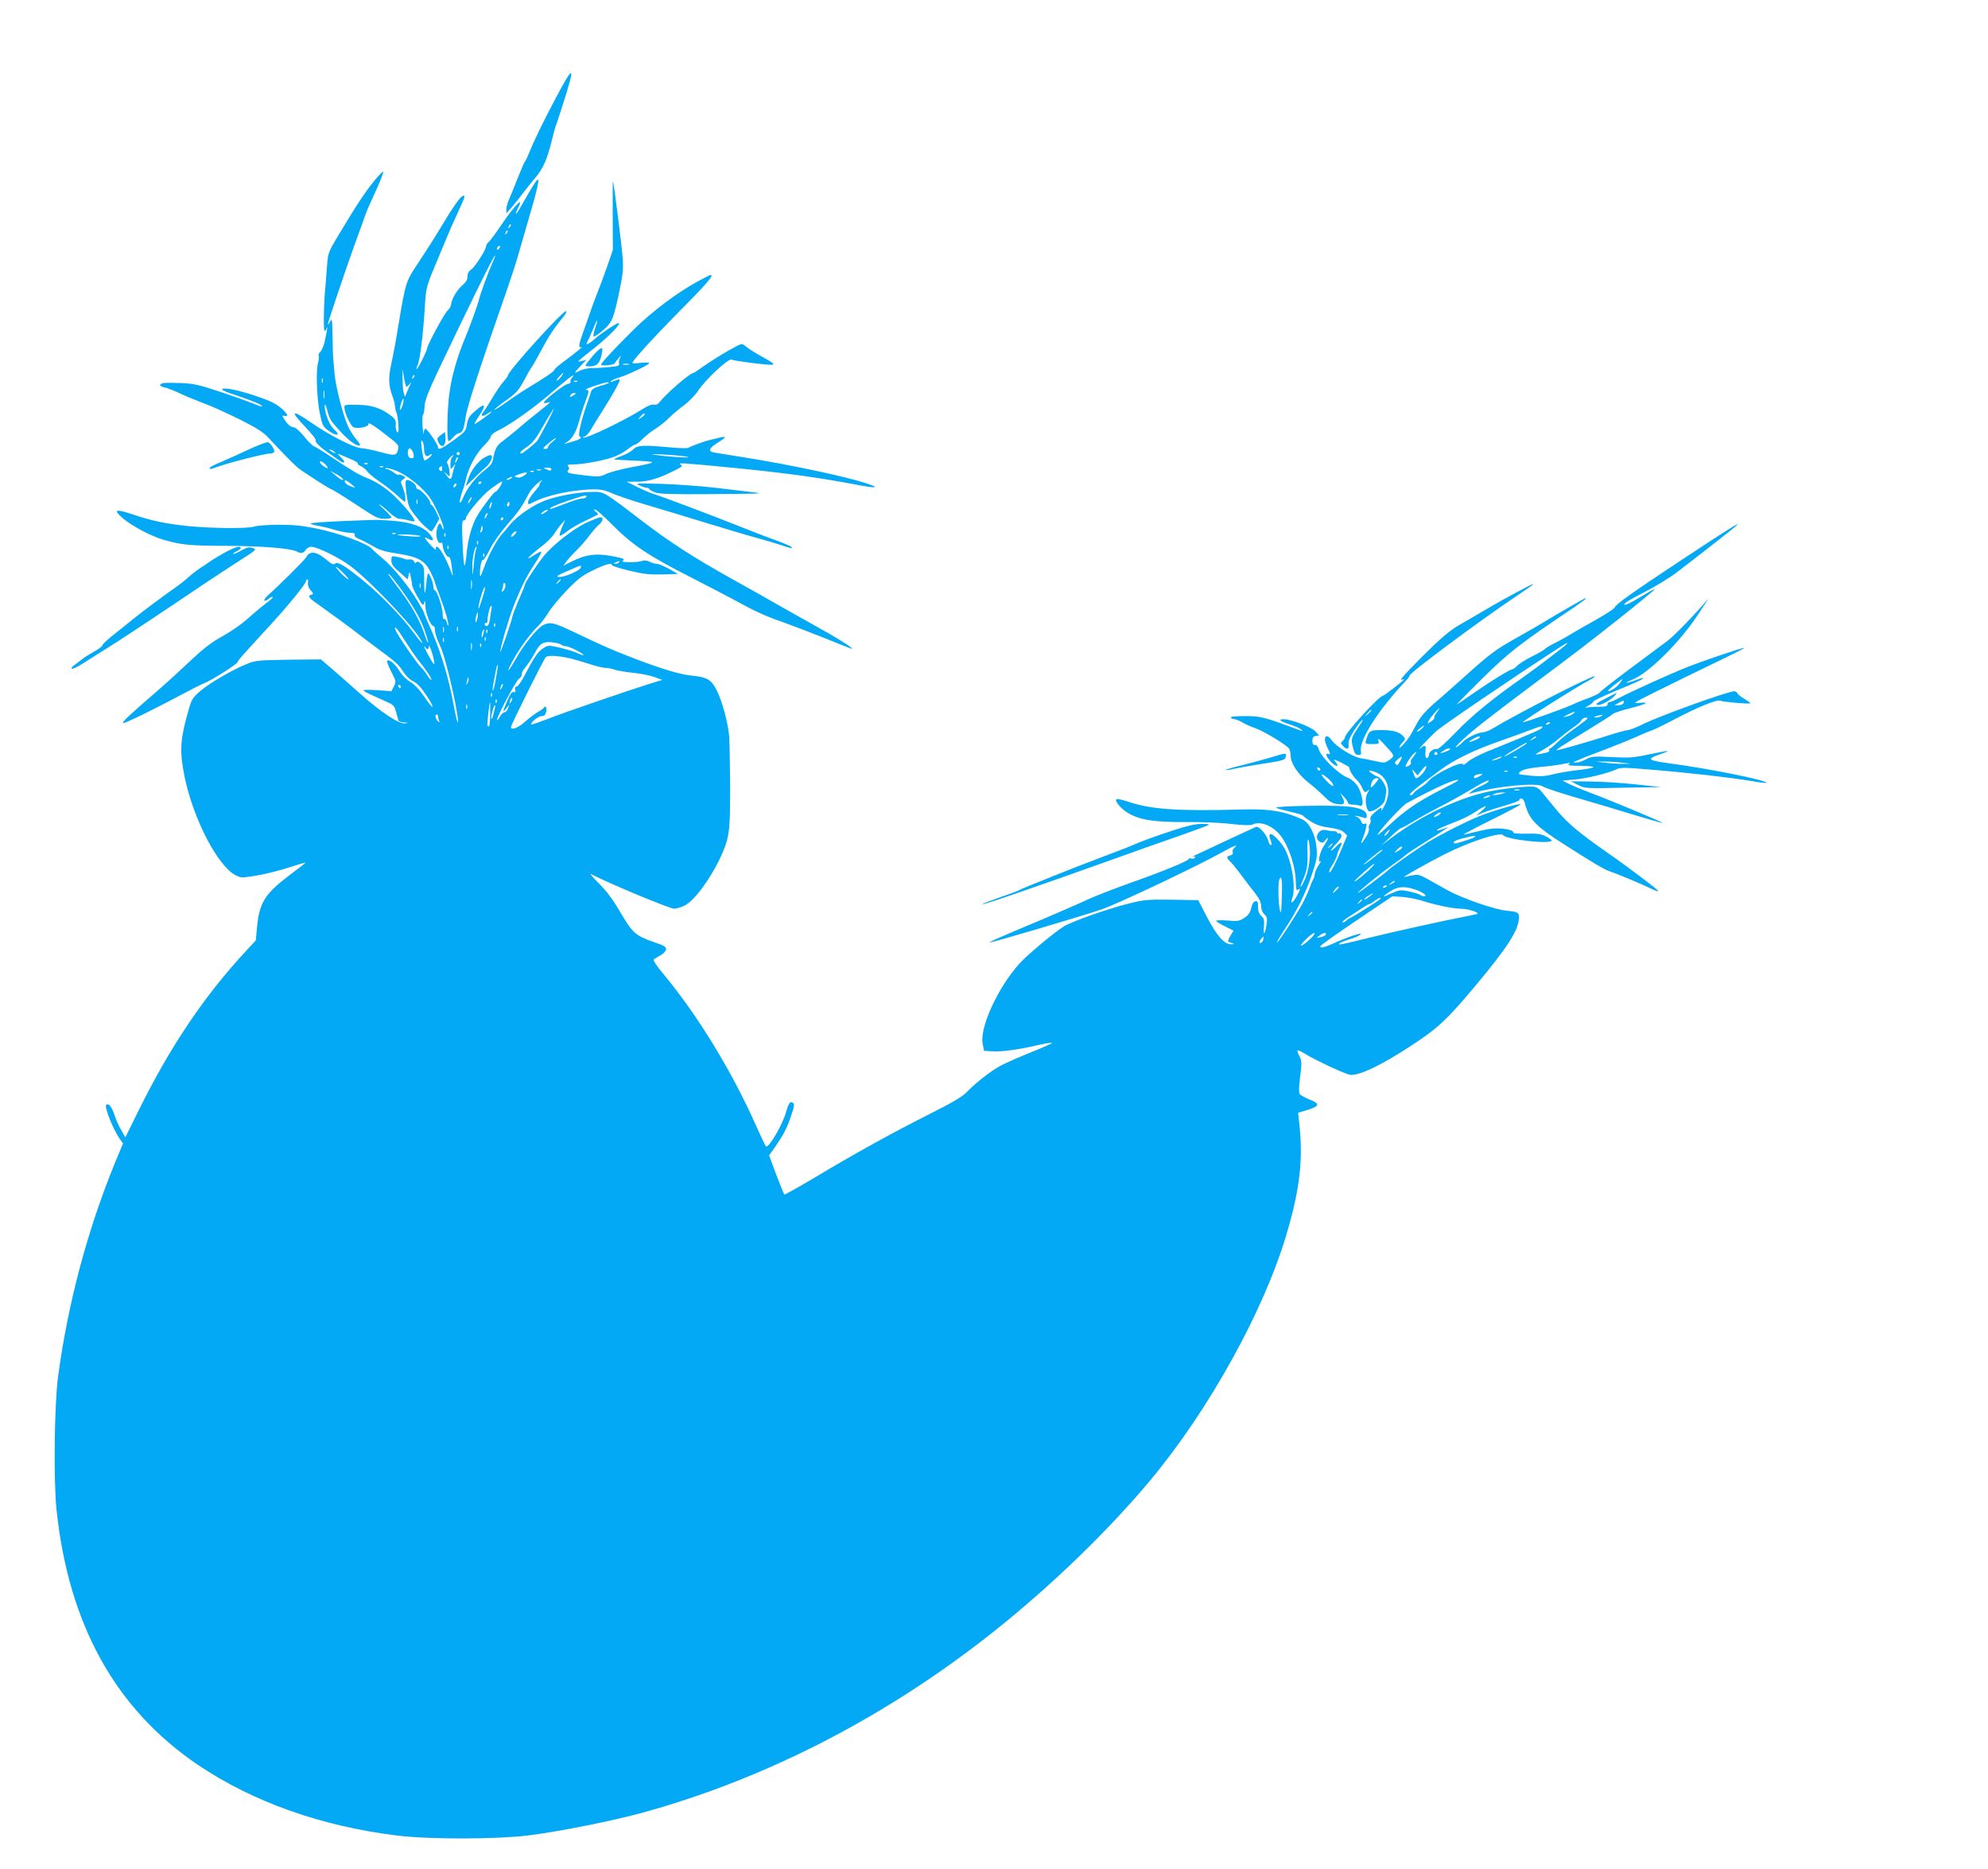 <?xml version="1.0" standalone="no"?>
<!DOCTYPE svg PUBLIC "-//W3C//DTD SVG 20010904//EN"
 "http://www.w3.org/TR/2001/REC-SVG-20010904/DTD/svg10.dtd">
<svg version="1.0" xmlns="http://www.w3.org/2000/svg"
 width="1280pt" height="1203pt" viewBox="0 0 1280 1203"
 preserveAspectRatio="xMidYMid meet">
<g transform="translate(0,1203) scale(0.1,-0.1)"
fill="#03a9f4" stroke="none">
<path d="M3578 11398 c-84 -158 -143 -281 -176 -363 -8 -22 -19 -42 -22 -45
-4 -3 -23 -48 -44 -100 -20 -52 -46 -114 -56 -138 -11 -23 -20 -54 -20 -69 l0
-26 31 34 c16 19 49 59 71 89 23 30 63 80 88 110 48 57 74 117 105 244 9 38
20 78 25 90 5 11 26 77 48 146 78 244 67 250 -50 28z"/>
<path d="M2408 10864 c-60 -75 -112 -153 -224 -340 -71 -118 -72 -123 -78
-202 -3 -45 -8 -103 -10 -129 -11 -95 -15 -293 -6 -293 5 0 11 8 14 18 10 32
-3 -43 -15 -93 -7 -27 -20 -55 -27 -61 -8 -6 -13 -17 -10 -25 3 -8 1 -27 -4
-44 -15 -48 -8 -233 11 -325 17 -80 20 -87 58 -114 53 -37 79 -30 35 9 -32 28
-63 107 -61 157 0 12 7 -1 15 -30 16 -63 21 -69 96 -151 52 -55 103 -89 116
-77 2 3 -9 21 -26 40 -17 20 -40 57 -52 83 -32 72 -80 259 -86 338 -3 39 -7
84 -9 100 -1 17 -3 82 -4 145 -2 105 -3 113 -16 90 -8 -14 -14 -23 -15 -20 0
11 111 342 168 500 33 91 66 181 72 200 14 38 19 51 80 184 22 50 39 94 37
100 -2 5 -28 -22 -59 -60z m-331 -1296 c-3 -7 -5 -2 -5 12 0 14 2 19 5 13 2
-7 2 -19 0 -25z m10 -100 c-2 -13 -4 -3 -4 22 0 25 2 35 4 23 2 -13 2 -33 0
-45z"/>
<path d="M3438 10844 c-14 -22 -45 -75 -69 -117 -23 -42 -44 -75 -47 -73 -2 2
4 18 12 35 45 85 -19 22 -104 -104 -37 -55 -75 -106 -84 -114 -9 -7 -16 -19
-16 -26 0 -22 -72 -134 -96 -150 -16 -10 -24 -25 -24 -45 0 -19 -9 -36 -28
-52 -36 -29 -73 -90 -77 -125 -1 -14 -12 -33 -23 -42 -19 -15 -132 -224 -132
-244 0 -15 -62 -138 -67 -133 -3 2 0 13 5 23 16 31 37 201 48 388 6 105 12
127 59 240 34 82 44 106 75 180 18 44 52 122 76 173 24 51 44 98 44 103 0 21
-21 6 -52 -38 -35 -50 -46 -67 -117 -185 -24 -40 -79 -126 -122 -191 -87 -130
-86 -126 -134 -412 -13 -82 -33 -190 -44 -240 -21 -94 -20 -144 4 -210 9 -22
17 -54 18 -70 2 -17 6 -36 10 -42 4 -6 9 -39 12 -74 3 -47 1 -59 -8 -50 -6 6
-10 26 -9 45 2 29 -3 39 -31 60 -65 50 -125 69 -217 70 -85 1 -85 1 -82 -24 3
-32 36 -103 54 -118 19 -16 104 -1 100 17 -4 17 32 -5 127 -79 62 -48 70 -58
65 -80 -10 -44 -19 -46 -112 -21 -48 13 -105 25 -127 26 -47 3 -202 82 -318
162 -132 91 -144 82 -37 -30 38 -41 67 -77 63 -80 -9 -9 24 -43 74 -77 23 -16
56 -39 72 -51 41 -30 52 -16 15 18 -16 15 -22 24 -14 21 8 -4 41 -18 72 -31
32 -13 55 -27 52 -30 -4 -3 5 -12 20 -18 14 -7 32 -22 40 -33 7 -12 45 -43 82
-68 38 -26 88 -65 112 -88 24 -22 45 -40 47 -40 11 0 4 52 -11 90 -16 39 -16
42 2 54 17 13 17 14 -3 24 -11 6 -23 9 -26 6 -3 -4 -18 3 -33 15 -15 11 -34
21 -42 21 -8 0 -12 3 -9 6 3 4 32 -3 64 -15 74 -28 178 -111 225 -181 36 -53
93 -188 84 -197 -2 -3 -7 5 -11 16 -10 33 -23 25 -33 -21 -9 -44 9 -95 29 -82
5 3 9 -4 9 -16 0 -28 28 -82 40 -75 4 3 11 -14 15 -37 3 -24 8 -56 10 -73 3
-18 -3 -10 -14 23 -28 75 -72 152 -87 152 -8 0 -11 -6 -7 -16 3 -9 -12 3 -35
27 -43 47 -47 58 -12 39 32 -17 36 -5 9 29 -39 49 -121 79 -235 88 -54 4 -110
7 -124 6 -14 0 -112 -4 -217 -8 -106 -5 -193 -11 -193 -15 0 -4 21 -11 47 -15
26 -4 74 -15 108 -26 33 -10 77 -19 97 -19 27 0 36 -4 32 -14 -3 -8 7 -18 28
-26 18 -7 58 -28 88 -45 43 -26 79 -37 160 -49 134 -21 176 -45 213 -120 15
-30 27 -59 27 -63 0 -5 14 -44 31 -88 33 -86 62 -185 55 -192 -2 -2 -7 8 -10
22 -4 14 -11 23 -16 20 -6 -4 -10 10 -10 34 0 42 -37 151 -51 151 -5 0 -9 11
-9 25 0 26 -28 91 -35 83 -2 -2 -7 -30 -10 -63 -8 -88 -14 -78 -14 21 1 80 -1
90 -22 106 -15 13 -24 15 -29 8 -5 -8 -9 -6 -14 5 -3 10 -15 15 -28 14 -13 -2
-28 -1 -33 3 -6 3 -27 9 -48 13 -36 7 -37 7 -37 -23 0 -24 11 -40 53 -76 l52
-46 6 27 c5 27 6 26 14 -12 5 -22 9 -47 9 -55 1 -8 17 -42 36 -75 32 -56 35
-58 41 -35 5 19 7 14 8 -22 1 -47 34 -128 52 -128 5 0 9 -11 9 -24 0 -13 7
-41 16 -62 9 -22 21 -50 27 -64 26 -64 86 -312 102 -425 13 -90 -5 -41 -25 71
-34 187 -90 366 -171 541 -10 24 -19 45 -19 49 0 3 -18 36 -40 72 -55 94 -160
222 -222 273 -29 24 -62 53 -73 66 -31 34 -207 99 -350 129 -102 21 -157 26
-256 26 -69 -1 -138 -6 -153 -12 -39 -14 -277 -12 -432 4 -141 15 -228 34
-339 71 -124 42 -141 36 -72 -23 53 -46 182 -115 257 -136 121 -35 169 -39
410 -40 233 -1 412 -16 452 -37 27 -14 42 -11 56 11 7 11 23 20 36 20 33 0
149 -54 231 -109 109 -72 392 -363 470 -483 35 -55 6 -27 -50 50 -72 96 -206
234 -305 315 -129 106 -175 134 -194 118 -8 -7 -22 -2 -46 19 -71 61 -115 68
-139 22 -9 -17 -176 -183 -241 -240 -19 -17 -32 -34 -28 -38 5 -4 17 1 28 11
11 10 23 16 26 12 3 -3 -14 -20 -38 -37 -23 -17 -66 -52 -95 -78 -67 -61 -121
-99 -215 -152 -51 -29 -113 -78 -180 -142 -57 -54 -156 -145 -221 -201 -174
-150 -222 -195 -215 -202 6 -6 197 87 388 189 54 29 117 61 140 70 46 18 210
123 210 134 0 8 21 32 155 178 127 138 136 149 215 244 38 47 70 91 70 98 0 6
4 12 9 12 4 0 6 -10 4 -23 -3 -13 4 -32 17 -47 19 -21 19 -25 6 -28 -26 -6
-19 -20 27 -52 85 -60 230 -166 261 -191 17 -14 72 -55 121 -92 135 -99 151
-114 181 -161 16 -25 42 -51 59 -59 32 -15 57 -42 100 -108 49 -77 35 -80 -16
-4 -36 53 -68 88 -97 105 -24 14 -55 45 -71 72 -28 45 -66 76 -78 64 -4 -3 8
-35 26 -70 32 -62 32 -65 17 -95 l-16 -31 -90 7 c-50 3 -90 3 -90 -1 0 -4 30
-21 68 -37 37 -17 81 -37 99 -45 25 -11 35 -24 43 -57 6 -23 13 -48 15 -54 2
-7 19 -14 37 -14 31 -2 31 -2 5 -6 -37 -6 -163 78 -292 195 -54 48 -131 116
-173 152 l-76 65 -209 -2 c-193 -3 -213 -5 -267 -27 -97 -39 -245 -126 -303
-177 -54 -48 -54 -49 -87 -171 -40 -149 -43 -226 -11 -381 56 -270 211 -569
327 -631 35 -18 40 -18 134 -3 54 9 147 32 206 51 59 19 109 34 111 33 1 -2
-46 -39 -104 -82 -160 -121 -194 -177 -209 -343 l-7 -76 -61 -66 c-268 -287
-492 -620 -693 -1028 l-86 -174 -27 48 c-16 26 -36 72 -45 102 -16 48 -37 73
-51 59 -14 -13 44 -157 88 -220 l20 -28 -51 -123 c-177 -432 -303 -902 -367
-1377 -24 -180 -30 -667 -10 -859 78 -739 380 -1283 911 -1642 355 -239 794
-395 1285 -455 204 -25 639 -24 840 1 190 23 547 94 735 146 802 220 1585 625
2275 1176 367 293 727 642 996 964 378 453 732 1092 878 1586 87 294 108 485
80 726 l-6 54 55 17 c84 26 88 40 23 67 -31 12 -60 28 -66 35 -8 10 -8 40 1
112 11 88 11 103 -4 133 -10 18 -15 35 -13 38 3 2 21 -5 40 -17 79 -49 278
-141 304 -141 67 0 200 65 397 194 164 108 222 162 397 371 216 257 288 370
288 450 0 31 -8 35 -78 42 -79 7 -288 80 -386 134 -10 6 -35 20 -55 31 -124
70 -123 70 -161 64 -21 -3 -47 -9 -57 -12 -32 -11 139 86 259 147 161 81 360
146 377 122 19 -28 311 -60 311 -34 0 5 -17 17 -37 27 -30 15 -57 19 -125 17
-61 -1 -87 2 -85 9 3 17 -79 30 -141 23 -29 -4 -82 -15 -117 -24 -36 -10 -63
-15 -61 -12 3 3 86 47 185 96 100 50 181 93 181 96 0 12 -179 -40 -269 -77
-103 -42 -288 -138 -362 -188 -85 -56 -214 -148 -219 -156 -5 -8 -171 -134
-192 -146 -37 -21 136 121 212 174 36 25 75 54 86 64 12 11 75 53 140 93 154
97 156 98 110 80 -22 -8 -41 -13 -44 -11 -4 5 21 17 138 63 36 14 87 41 115
60 62 41 82 43 35 3 l-35 -30 46 19 c25 10 89 31 142 46 53 15 94 32 91 36 -3
5 2 9 10 9 9 0 19 -12 23 -27 26 -105 69 -151 248 -265 198 -127 267 -167 301
-178 45 -14 231 -93 276 -116 16 -8 32 -13 35 -10 4 4 -195 155 -315 238 -201
140 -274 202 -350 296 -42 52 -84 102 -92 112 -8 10 -25 21 -37 24 -30 9 -220
-11 -317 -34 -193 -45 -425 -157 -606 -293 l-65 -49 59 56 c33 31 64 56 69 56
6 0 42 20 81 44 39 24 114 65 166 92 52 26 135 72 185 102 96 58 141 79 129
61 -3 -6 -25 -19 -48 -29 -22 -10 -50 -25 -61 -35 l-20 -16 20 5 c170 46 418
69 457 44 20 -13 128 -48 313 -101 28 -8 142 -42 253 -76 112 -34 206 -61 207
-59 4 4 -355 154 -475 198 -47 18 -104 42 -128 53 l-42 22 72 6 c78 6 222 41
275 66 28 13 53 13 225 -2 237 -19 509 -50 645 -73 56 -10 100 -15 97 -11 -11
19 -372 91 -626 125 -141 19 -150 28 -57 59 28 10 49 18 47 20 -2 2 -55 -8
-118 -21 -102 -22 -130 -24 -242 -18 -118 6 -131 5 -168 -15 -22 -12 -51 -21
-63 -20 -21 0 -21 1 3 11 38 17 75 32 195 77 61 23 144 57 185 75 41 19 91 39
110 46 19 7 81 37 137 67 154 81 276 131 299 122 25 -9 194 -23 194 -16 0 3
-17 15 -37 27 -21 12 -42 28 -46 36 -4 8 -13 14 -20 14 -40 0 -466 -153 -582
-209 -46 -23 -93 -41 -103 -41 -11 0 -69 -16 -128 -35 -104 -34 -317 -95 -331
-95 -11 0 24 23 193 126 87 53 163 101 169 108 5 6 53 22 105 35 108 27 139
44 65 36 -47 -5 -40 -1 110 74 88 44 254 125 370 181 115 55 204 100 198 100
-19 0 -271 -85 -378 -128 -110 -44 -352 -154 -430 -195 -27 -15 -56 -27 -62
-27 -7 0 -13 -7 -13 -15 0 -12 -13 -15 -59 -15 -33 0 -68 -3 -78 -6 -10 -3 -4
3 14 13 18 10 32 22 32 27 0 5 62 34 138 66 141 58 183 77 183 85 0 3 -23 -4
-52 -15 -60 -22 -78 -20 -21 3 106 42 299 232 421 413 51 77 80 123 65 104
-60 -75 -210 -230 -253 -263 -25 -18 -134 -100 -242 -180 -109 -81 -198 -151
-198 -155 0 -5 -33 -21 -72 -36 -40 -14 -93 -36 -118 -48 -51 -23 -289 -108
-305 -108 -15 0 350 231 433 274 19 10 32 20 29 22 -10 10 -525 -255 -651
-333 -21 -14 -53 -26 -70 -28 -40 -3 -104 -36 -131 -65 -11 -12 -29 -26 -40
-31 -11 -6 9 18 45 51 65 61 167 141 465 364 264 197 311 233 548 420 124 99
225 182 222 184 -2 2 -45 -22 -96 -53 -57 -35 -95 -53 -101 -47 -6 6 41 35
124 77 73 37 172 97 219 134 197 151 389 302 389 306 0 8 -109 -62 -380 -241
-304 -201 -407 -275 -413 -294 -2 -8 -56 -43 -118 -78 -63 -35 -136 -77 -164
-94 -27 -17 -76 -44 -107 -59 -31 -16 -59 -33 -62 -38 -4 -5 -39 -26 -80 -46
-40 -20 -84 -47 -97 -61 -12 -13 -28 -24 -35 -24 -14 0 -145 -81 -259 -161
-44 -31 -87 -60 -95 -64 -8 -5 64 68 159 162 175 173 248 230 593 461 43 29
78 55 78 58 0 3 -3 3 -7 1 -5 -2 -46 -26 -93 -52 -47 -27 -116 -67 -155 -91
-38 -24 -130 -76 -204 -118 -114 -64 -157 -95 -290 -214 -86 -77 -189 -169
-230 -203 -48 -42 -84 -83 -104 -119 -16 -30 -35 -64 -41 -75 -19 -35 -76
-100 -76 -87 0 6 9 21 21 33 17 17 18 23 8 35 -25 31 -68 44 -142 44 -79 0
-84 -4 -102 -67 -6 -22 -3 -23 40 -23 43 0 46 1 40 23 -5 17 2 13 32 -19 76
-81 75 -79 40 -105 -29 -21 -34 -22 -86 -10 -31 7 -76 16 -101 20 -50 8 -160
77 -186 116 -9 14 -23 25 -30 25 -20 0 -17 -34 6 -80 16 -31 17 -38 5 -34 -27
11 -16 -21 20 -56 35 -33 51 -24 19 11 -12 13 -2 11 39 -9 30 -15 54 -29 54
-32 -1 -15 24 -58 46 -78 14 -13 31 -37 37 -53 14 -32 20 -35 40 -16 8 7 6 0
-4 -16 -18 -29 -16 -85 3 -116 13 -21 100 33 107 67 3 15 7 35 9 46 8 39 -30
104 -65 110 -3 1 -16 9 -30 19 -28 19 -15 22 27 6 80 -30 105 -123 58 -214
-14 -27 -23 -42 -21 -32 7 24 -4 21 -43 -13 -23 -20 -32 -34 -27 -46 3 -9 1
-23 -5 -30 -6 -8 -9 -21 -5 -29 3 -9 -6 -34 -20 -55 -32 -49 -37 -50 -20 -7 8
17 17 47 21 66 6 28 5 33 -8 28 -11 -4 -18 1 -22 14 -4 11 -16 25 -28 30 -21
9 -21 9 3 5 14 -2 33 -7 43 -11 13 -5 17 -2 17 14 0 33 -42 52 -135 60 -97 9
-460 2 -448 -9 4 -4 45 -15 91 -26 45 -10 82 -21 82 -25 0 -3 21 -19 48 -36
33 -22 68 -34 121 -41 51 -7 81 -17 95 -31 l20 -20 -24 -58 c-45 -111 -82
-183 -90 -178 -5 3 2 22 16 42 13 20 27 48 31 62 3 14 12 39 20 54 21 41 11
43 -26 5 -17 -17 -31 -28 -31 -23 0 5 16 26 36 46 24 25 35 43 30 54 -3 9 -10
13 -16 10 -5 -3 -10 -1 -10 4 0 6 -10 11 -22 10 -13 0 -35 3 -50 7 -49 12 -82
-53 -39 -76 16 -8 23 -6 35 12 9 12 16 18 16 12 0 -6 -11 -27 -24 -46 -27 -40
-45 -115 -25 -102 7 4 3 -7 -10 -24 -12 -18 -23 -42 -25 -55 -1 -13 -6 -29
-10 -36 -4 -6 -16 -33 -25 -59 -9 -26 -30 -71 -46 -101 -46 -82 -157 -252
-162 -247 -3 2 18 37 45 78 77 114 137 233 177 353 33 97 37 117 32 176 -7 85
-45 161 -90 183 -111 52 -212 70 -377 65 -435 -12 -600 0 -753 52 -32 11 -63
17 -68 14 -15 -10 29 -63 76 -90 74 -44 169 -58 365 -57 97 1 229 -4 295 -12
73 -9 127 -10 137 -5 43 23 114 2 166 -51 59 -58 112 -204 115 -312 1 -52 5
-64 14 -56 19 15 16 1 -9 -43 -24 -44 -43 -53 -28 -13 24 63 1 225 -46 316
-21 41 -74 98 -91 98 -14 0 -13 -11 4 -57 3 -7 1 -13 -5 -13 -6 0 -13 13 -17
30 -8 36 -60 94 -78 87 -21 -9 -360 -167 -392 -183 -16 -8 -22 -12 -12 -9 11
3 16 1 11 -6 -3 -6 -15 -9 -25 -6 -11 3 -17 2 -15 -2 7 -10 -167 -81 -379
-156 -99 -35 -220 -82 -270 -105 -49 -23 -180 -80 -290 -127 -307 -129 -345
-146 -341 -150 4 -4 575 164 717 212 102 34 633 286 788 374 69 39 100 49 67
22 -8 -7 -12 -19 -9 -27 4 -10 -2 -17 -16 -21 -26 -7 -26 -15 -1 -38 10 -9 41
-47 67 -82 26 -36 67 -89 91 -119 30 -39 42 -63 42 -87 0 -22 8 -41 21 -53 17
-16 20 -26 14 -64 -10 -67 -22 -80 -17 -18 3 45 1 56 -17 72 -15 13 -21 31
-21 58 0 32 -3 39 -17 36 -12 -2 -21 -17 -27 -44 -7 -30 -18 -46 -44 -63 -32
-21 -43 -23 -109 -17 -40 3 -73 2 -73 -2 0 -4 25 -20 56 -35 l56 -28 -21 -35
c-15 -25 -17 -36 -8 -39 37 -11 40 -13 14 -14 -43 -1 -92 53 -155 174 l-57
110 -170 3 c-155 2 -178 0 -275 -24 -144 -36 -374 -118 -424 -150 -74 -49
-231 -181 -281 -236 -139 -153 -259 -414 -238 -518 l9 -45 54 -3 c61 -4 162
10 289 39 46 11 89 18 95 16 5 -2 -55 -29 -135 -61 -79 -32 -169 -71 -199 -88
-65 -36 -159 -110 -215 -168 -30 -31 -91 -67 -240 -142 -237 -119 -490 -259
-745 -412 -102 -61 -187 -108 -190 -106 -3 3 -26 60 -52 128 l-46 124 43 61
c53 78 72 114 100 198 19 55 21 70 11 79 -17 14 -29 -1 -45 -60 -24 -83 -111
-232 -129 -220 -4 3 -32 62 -63 131 -156 352 -378 715 -598 979 -39 46 -67 88
-62 93 4 4 23 16 42 26 19 10 35 27 37 38 3 17 -10 25 -75 47 -122 43 -139 58
-218 192 -49 84 -91 139 -140 188 -38 38 -61 65 -50 59 111 -58 506 -223 536
-223 10 0 37 7 60 17 87 34 253 294 285 445 12 57 16 134 15 343 -1 149 -4
290 -7 315 -10 89 -46 219 -77 281 -38 76 -61 89 -167 100 -76 7 -217 51 -420
131 -105 41 -151 62 -352 157 -112 53 -135 58 -179 38 -35 -16 -126 -126 -171
-207 -51 -91 -77 -120 -33 -35 43 82 118 185 170 235 20 19 49 58 65 85 16 28
68 91 117 142 74 77 101 98 172 132 82 40 121 50 121 33 0 -5 51 -21 113 -36
91 -22 131 -26 212 -24 l100 3 -57 33 c-32 17 -67 32 -78 32 -12 0 -33 6 -48
14 -17 8 -35 10 -47 5 -28 -11 -144 -11 -126 0 18 12 6 17 -69 31 -105 20
-172 10 -270 -40 l-43 -22 21 29 c11 15 39 46 62 68 23 22 61 65 83 95 23 30
51 63 64 73 25 20 31 47 9 47 -7 0 -48 -16 -90 -35 -83 -38 -216 -142 -276
-216 -41 -51 -120 -170 -120 -182 0 -5 -16 -45 -36 -90 -20 -45 -40 -98 -45
-117 -9 -42 -77 -238 -78 -227 -2 21 53 210 85 292 47 122 85 197 139 279 25
38 43 71 40 74 -2 3 -23 -7 -46 -22 -65 -43 -41 -13 36 47 39 29 79 68 90 86
11 18 32 47 47 64 l28 32 -21 -48 c-11 -27 -18 -51 -15 -55 3 -3 24 9 47 27
22 18 75 49 117 68 42 20 79 38 82 40 3 3 -4 11 -14 19 -14 10 -16 14 -5 14 8
0 59 -45 114 -101 126 -127 235 -200 502 -335 114 -59 237 -122 273 -142 140
-77 200 -105 320 -147 69 -25 193 -72 275 -105 187 -76 184 -75 160 -55 -23
19 -110 72 -215 130 -41 23 -124 70 -185 104 -110 63 -211 120 -380 214 -240
135 -376 223 -558 361 -260 199 -247 191 -332 189 -84 -2 -208 -24 -289 -53
-78 -27 -185 -100 -233 -158 -20 -26 -40 -49 -43 -52 -31 -26 -96 -144 -126
-230 -19 -53 -24 -59 -24 -34 0 44 11 95 20 89 4 -2 25 30 46 72 22 44 72 113
116 163 69 79 88 107 138 201 9 16 33 43 55 61 23 18 32 23 21 10 -11 -12 -16
-22 -12 -22 4 0 -11 -21 -33 -46 -23 -26 -41 -55 -41 -66 0 -18 1 -18 38 1 58
30 169 60 262 71 131 16 179 13 237 -14 28 -13 129 -48 225 -76 95 -28 277
-83 403 -122 127 -38 269 -81 316 -93 48 -13 114 -33 147 -44 68 -23 80 -25
66 -11 -5 5 -52 25 -104 44 -52 18 -162 61 -245 94 -168 67 -494 190 -540 203
-16 5 -61 24 -100 43 l-70 35 71 0 c70 1 134 20 239 73 51 26 52 27 35 39 -17
11 21 9 375 -26 321 -32 533 -62 763 -106 124 -24 151 -20 62 9 -137 45 -486
119 -785 167 -88 14 -175 28 -192 31 -47 7 -41 27 18 64 28 17 49 33 46 36 -3
3 -25 0 -48 -7 -24 -6 -48 -12 -54 -13 -25 -5 -121 -40 -131 -48 -7 -5 -56 -4
-120 2 -173 16 -211 14 -237 -13 -12 -13 -46 -32 -74 -42 -29 -10 -51 -20 -49
-22 1 -2 56 -5 121 -8 168 -7 167 -10 -15 -44 -63 -12 -134 -31 -157 -42 -39
-19 -49 -20 -140 -9 -109 13 -118 16 -104 34 7 9 7 16 -1 24 -9 9 -2 12 32 12
58 0 191 24 255 46 28 9 70 32 94 50 24 19 49 34 55 34 6 0 27 17 47 38 21 20
56 48 80 62 23 14 63 46 88 71 25 25 70 62 99 83 28 21 68 62 88 92 48 72 193
207 213 199 25 -10 240 -37 264 -33 17 2 2 14 -58 47 -44 24 -93 54 -108 67
-27 23 -30 23 -60 8 -66 -34 -174 -100 -223 -136 -28 -21 -54 -38 -58 -38 -22
0 -174 -131 -224 -194 -8 -10 -21 -14 -32 -11 -11 4 -39 -7 -72 -28 -109 -70
-361 -191 -380 -184 -9 4 -7 6 4 6 9 1 30 22 45 49 15 26 47 79 72 117 60 94
111 185 111 197 0 6 -7 7 -15 4 -42 -17 -50 -19 -40 -9 6 6 28 16 50 22 54 16
195 83 195 93 0 5 -25 5 -57 2 -47 -6 -55 -5 -48 7 20 32 140 163 270 295 209
210 255 264 230 264 -3 0 -41 -19 -83 -42 -128 -69 -291 -191 -407 -305 -119
-117 -214 -219 -215 -230 0 -11 84 -3 88 8 2 5 12 19 23 31 20 23 20 23 10 1
-6 -12 -8 -28 -5 -36 4 -11 -10 -15 -63 -20 -37 -4 -88 -7 -113 -7 -25 0 -58
-7 -74 -15 -43 -23 -43 -19 -1 26 l40 42 -30 -7 c-35 -9 -39 -13 86 87 91 72
173 157 151 157 -13 0 -121 -72 -154 -103 -14 -13 -33 -27 -41 -30 -14 -5 -14
-3 -1 21 7 15 23 51 35 80 26 64 34 64 11 0 -9 -26 -13 -50 -10 -54 4 -3 31
14 60 39 60 51 70 76 111 277 17 82 21 124 16 190 -5 74 -55 469 -62 494 -2 5
-3 -93 -2 -217 l1 -225 -32 -94 c-18 -51 -46 -129 -64 -173 -17 -44 -40 -105
-50 -135 -10 -30 -30 -86 -44 -125 -29 -78 -33 -110 -13 -100 21 11 -39 -38
-107 -88 -36 -26 -66 -52 -66 -57 0 -9 -60 -51 -175 -120 -38 -23 -101 -65
-138 -92 -38 -27 -71 -48 -73 -45 -2 2 30 28 72 58 67 47 82 64 118 130 22 42
46 83 52 90 6 8 33 55 59 104 47 89 83 144 139 211 16 19 26 38 22 41 -13 14
-376 -387 -376 -415 0 -4 -14 -23 -31 -42 -16 -19 -48 -66 -71 -105 -22 -38
-48 -78 -56 -88 -21 -24 -7 -33 22 -13 50 32 38 15 -17 -24 -30 -22 -58 -40
-61 -40 -4 0 10 25 30 55 52 78 35 86 -39 18 -26 -23 -36 -43 -41 -76 -6 -41
-12 -48 -85 -101 -79 -57 -101 -66 -101 -44 0 17 -70 118 -81 118 -5 0 -10
-12 -11 -27 -1 -16 -4 1 -7 37 -3 36 -2 70 2 77 5 7 10 34 11 60 2 36 24 93
88 228 211 444 360 746 366 741 1 -2 -6 -23 -17 -47 -29 -65 -78 -200 -86
-234 -7 -33 -64 -190 -100 -275 -39 -93 -75 -218 -89 -314 -17 -106 -21 -326
-7 -326 5 0 18 11 28 24 11 13 27 25 37 27 25 5 32 21 45 109 10 66 95 328
266 817 25 72 54 160 64 195 10 35 46 159 80 276 66 227 73 275 29 206z m-157
-277 c-10 -9 -11 -8 -5 6 3 10 9 15 12 12 3 -3 0 -11 -7 -18z m-20 -40 c-10
-9 -11 -8 -5 6 3 10 9 15 12 12 3 -3 0 -11 -7 -18z m-49 -99 c-7 -7 -12 -8
-12 -2 0 14 12 26 19 19 2 -3 -1 -11 -7 -17z m836 -745 c-10 -2 -26 -2 -35 0
-10 3 -2 5 17 5 19 0 27 -2 18 -5z m-1433 -142 c3 -2 12 4 21 15 15 18 15 18
5 -3 -6 -12 -16 -34 -22 -50 l-12 -28 -7 25 c-5 14 -8 54 -8 90 l0 65 9 -54
c5 -30 12 -57 14 -60z m998 64 c-10 -13 -22 -25 -27 -25 -5 0 1 11 14 25 30
32 36 32 13 0z m-952 -8 c-10 -9 -11 -8 -5 6 3 10 9 15 12 12 3 -3 0 -11 -7
-18z m1020 -1 c-7 -8 -10 -19 -7 -24 3 -5 -7 -12 -22 -15 -24 -6 -142 -98
-150 -117 -2 -5 7 -6 20 -3 l23 6 -21 -19 c-12 -10 -45 -37 -73 -59 -29 -22
-80 -64 -114 -94 -34 -29 -79 -65 -99 -80 -39 -27 -52 -52 -63 -114 -4 -28
-16 -44 -48 -69 -60 -45 -119 -118 -144 -180 -26 -61 -31 -34 -8 33 9 24 21
64 26 89 16 71 66 163 115 211 24 24 44 50 44 59 0 9 20 26 48 39 82 40 233
147 357 255 108 93 149 122 116 82z m36 -22 c-3 -3 -12 -4 -19 -1 -8 3 -5 6 6
6 11 1 17 -2 13 -5z m203 -8 c0 -3 -24 -12 -54 -20 -41 -12 -56 -22 -61 -39
-3 -12 -16 -51 -29 -87 -32 -90 -56 -194 -45 -198 19 -8 7 -19 -32 -31 -23 -7
-48 -15 -58 -17 -9 -3 -6 1 6 8 37 23 60 61 82 138 11 41 30 99 41 128 24 64
25 72 3 73 -10 0 14 11 52 24 71 23 95 29 95 21z m-226 -80 c-21 -15 -30 -14
-19 3 3 6 14 11 23 11 13 0 13 -2 -4 -14z m-1104 -71 c-16 -41 -21 -25 -7 20
6 22 13 33 15 24 1 -9 -2 -28 -8 -44z m930 -112 c-28 -54 -56 -105 -63 -113
-15 -18 -92 -80 -101 -80 -17 0 -1 18 39 45 35 23 57 53 105 137 34 60 64 108
66 108 2 0 -18 -44 -46 -97z m630 59 c0 -4 -10 -13 -22 -21 -23 -14 -23 -14
-4 8 20 22 26 25 26 13z m-595 -178 c-16 -13 -29 -29 -27 -34 1 -6 -7 -10 -19
-10 -17 0 -14 6 21 35 23 19 45 35 48 35 4 -1 -6 -12 -23 -26z m-825 -39 c0
-44 14 -62 34 -46 9 8 16 10 16 5 0 -5 -11 -17 -24 -26 -23 -17 -24 -17 -30 5
-4 12 -9 45 -12 72 -4 37 -2 46 5 35 6 -8 11 -28 11 -45z m-67 -40 c3 -19 0
-25 -14 -25 -19 0 -28 23 -21 53 6 23 28 5 35 -28z m-503 9 c0 -2 -9 0 -20 6
-11 6 -20 13 -20 16 0 2 9 0 20 -6 11 -6 20 -13 20 -16z m800 -4 c0 -5 -4 -10
-10 -10 -5 0 -10 5 -10 10 0 6 5 10 10 10 6 0 10 -4 10 -10z m1460 -20 c57
-11 -110 -2 -196 11 -44 6 -32 7 46 3 58 -3 125 -9 150 -14z m-1508 -2 c-7 -7
-12 -28 -12 -47 1 -35 1 -35 17 -16 l16 20 -7 -20 c-4 -11 -10 -32 -13 -48 -8
-38 -15 -39 -37 -8 l-20 26 21 -18 c21 -19 21 -19 16 25 -3 24 -10 45 -15 47
-9 3 29 51 41 51 3 0 0 -5 -7 -12z m29 -25 c-12 -20 -14 -14 -5 12 4 9 9 14
11 11 3 -2 0 -13 -6 -23z m-574 -19 c-3 -3 -12 -4 -19 -1 -8 3 -5 6 6 6 11 1
17 -2 13 -5z m100 -20 c-3 -3 -12 -4 -19 -1 -8 3 -5 6 6 6 11 1 17 -2 13 -5z
m379 -13 c0 -16 -3 -17 -14 -9 -12 10 -7 19 13 28 1 0 1 -9 1 -19z m704 -1 c0
-12 -8 -12 -35 0 -18 8 -17 9 8 9 15 1 27 -3 27 -9z m-67 -7 c-7 -2 -19 -2
-25 0 -7 3 -2 5 12 5 14 0 19 -2 13 -5z m-46 -9 c-3 -3 -12 -4 -19 -1 -8 3 -5
6 6 6 11 1 17 -2 13 -5z m-59 -23 c-17 -13 -33 -18 -49 -14 -22 6 -21 7 11 19
52 19 66 16 38 -5z m-88 -21 c-8 -5 -19 -10 -25 -10 -5 0 -3 5 5 10 8 5 20 10
25 10 6 0 3 -5 -5 -10z m-190 -24 c0 -3 -4 -8 -10 -11 -5 -3 -10 -1 -10 4 0 6
5 11 10 11 6 0 10 -2 10 -4z m120 -28 c-11 -18 -24 -33 -29 -33 -9 0 -81 -94
-118 -155 -34 -56 -61 -154 -69 -246 -4 -48 -10 -80 -14 -73 -4 8 -10 76 -12
152 -5 112 -3 137 8 137 8 0 14 6 14 13 0 25 103 148 161 191 34 25 65 46 70
46 5 0 0 -15 -11 -32z m-288 0 c-7 -7 -12 -8 -12 -2 0 14 12 26 19 19 2 -3 -1
-11 -7 -17z m843 -68 c-3 -5 -17 -10 -31 -10 -13 0 -63 -16 -111 -35 -48 -19
-88 -33 -91 -31 -6 7 32 24 125 56 94 32 118 36 108 20z m-745 -20 c-6 -11
-13 -20 -16 -20 -2 0 0 9 6 20 6 11 13 20 16 20 2 0 0 -9 -6 -20z m131 -41
c-5 -13 -10 -19 -10 -12 -1 15 10 45 15 40 3 -2 0 -15 -5 -28z m119 16 c0 -8
-4 -15 -10 -15 -5 0 -7 7 -4 15 4 8 8 15 10 15 2 0 4 -7 4 -15z m236 -50 c-11
-8 -24 -15 -30 -15 -5 0 -1 7 10 15 10 8 24 14 29 14 6 0 1 -6 -9 -14z m-385
-32 c-12 -20 -14 -14 -5 12 4 9 9 14 11 11 3 -2 0 -13 -6 -23z m109 -13 c0 -5
-5 -10 -11 -10 -5 0 -7 5 -4 10 3 6 8 10 11 10 2 0 4 -4 4 -10z m-141 -84 c-9
-8 -10 -7 -5 7 3 10 7 24 7 30 1 7 3 4 6 -7 3 -10 -1 -23 -8 -30z m216 -16
c-10 -11 -20 -18 -23 -15 -7 6 18 35 31 35 5 0 2 -9 -8 -20z m-768 4 c-3 -3
-12 -4 -19 -1 -8 3 -5 6 6 6 11 1 17 -2 13 -5z m320 -16 c-3 -8 -6 -5 -6 6 -1
11 2 17 5 13 3 -3 4 -12 1 -19z m-162 2 c12 -4 -14 -6 -60 -3 -44 3 -82 7 -84
9 -9 8 125 2 144 -6z m372 -52 c-3 -8 -6 -5 -6 6 -1 11 2 17 5 13 3 -3 4 -12
1 -19z m-190 -30 c-3 -8 -6 -5 -6 6 -1 11 2 17 5 13 3 -3 4 -12 1 -19z m178
-5 c-4 -10 -11 -54 -15 -98 -7 -79 -7 -79 -9 -20 -1 57 14 135 26 135 3 0 2
-8 -2 -17z m52 -45 c-3 -8 -6 -5 -6 6 -1 11 2 17 5 13 3 -3 4 -12 1 -19z m868
-38 c-3 -5 -14 -10 -23 -9 -14 0 -13 2 3 9 27 11 27 11 20 0z m-245 -33 c0
-16 -95 -59 -132 -61 -37 -1 -25 8 57 43 83 36 75 34 75 18z m-1528 -37 c22
-22 36 -40 31 -40 -5 0 -27 18 -48 40 -21 22 -35 40 -31 40 5 0 26 -18 48 -40z
m416 -168 c46 -68 81 -133 102 -189 17 -47 29 -88 26 -90 -2 -2 -12 20 -21 49
-34 102 -91 201 -187 325 -26 35 -48 65 -48 68 0 12 61 -66 128 -163z m409 71
c-2 -16 -4 -5 -4 22 0 28 2 40 4 28 2 -13 2 -35 0 -50z m573 53 c0 -2 -8 -10
-17 -17 -16 -13 -17 -12 -4 4 13 16 21 21 21 13z m-903 -48 c-3 -7 -5 -2 -5
12 0 14 2 19 5 13 2 -7 2 -19 0 -25z m546 2 c-3 -11 -10 -23 -16 -27 -7 -4 -8
0 -4 11 4 10 7 24 7 32 0 9 4 13 9 10 5 -3 7 -15 4 -26z m-140 -47 c-27 -87
-31 -98 -32 -85 -2 21 32 132 40 132 4 0 0 -21 -8 -47z m52 -90 c-2 -10 -7
-39 -10 -65 -4 -32 -11 -48 -21 -48 -8 0 -14 5 -14 10 0 6 5 10 10 10 6 0 10
6 9 13 -3 13 10 76 18 90 7 13 11 8 8 -10z m-91 -62 c-4 -17 -9 -30 -11 -27
-3 2 -2 19 2 36 9 41 17 33 9 -9z m113 -53 c-3 -8 -6 -5 -6 6 -1 11 2 17 5 13
3 -3 4 -12 1 -19z m-330 -35 c-3 -10 -5 -4 -5 12 0 17 2 24 5 18 2 -7 2 -21 0
-30z m90 5 c-3 -7 -5 -2 -5 12 0 14 2 19 5 13 2 -7 2 -19 0 -25z m-342 -59
c28 -44 65 -99 83 -122 51 -62 95 -128 89 -133 -3 -3 -14 10 -26 29 -11 18
-30 42 -41 52 -24 21 -153 210 -163 238 -15 40 11 11 58 -64z m506 35 c-5 -16
-10 -21 -10 -12 -1 18 10 51 15 45 2 -1 -1 -16 -5 -33z m26 14 c-3 -8 -6 -5
-6 6 -1 11 2 17 5 13 3 -3 4 -12 1 -19z m-280 -60 c-3 -7 -5 -2 -5 12 0 14 2
19 5 13 2 -7 2 -19 0 -25z m270 10 c-3 -8 -6 -5 -6 6 -1 11 2 17 5 13 3 -3 4
-12 1 -19z m-90 -60 c-2 -13 -4 -5 -4 17 -1 22 1 32 4 23 2 -10 2 -28 0 -40z
m578 31 c5 -5 18 -9 28 -9 21 0 120 -50 113 -57 -2 -3 -18 3 -35 11 -16 9 -66
24 -110 35 -78 18 -81 18 -110 0 -37 -22 -60 -56 -131 -191 -17 -32 -37 -58
-44 -58 -9 0 -12 -7 -9 -20 4 -15 2 -19 -9 -15 -11 4 -22 -11 -41 -55 -32 -73
-33 -84 -7 -50 l20 25 -9 -25 c-4 -14 -15 -25 -22 -25 -8 0 -22 -13 -31 -30
-9 -16 -17 -25 -18 -19 0 22 124 255 142 265 10 5 18 18 18 29 0 10 6 25 13
32 20 22 53 71 71 105 31 61 55 75 111 68 28 -3 54 -10 60 -16z m-518 -11 c-3
-8 -6 -5 -6 6 -1 11 2 17 5 13 3 -3 4 -12 1 -19z m6993 18 c0 -5 -207 -163
-279 -213 -204 -143 -331 -247 -437 -357 -59 -61 -113 -110 -120 -108 -23 5
-54 -18 -54 -38 0 -11 -6 -20 -13 -20 -9 0 -11 12 -9 40 5 44 -1 48 -32 23
-35 -30 46 59 99 108 40 37 513 358 790 537 52 33 55 35 55 28z m-7336 -36 c3
0 6 8 7 18 1 21 23 -39 33 -88 8 -42 -1 -33 -43 45 -17 33 -26 52 -18 43 8
-10 17 -18 21 -18z m916 -58 c25 -6 80 -22 123 -36 43 -14 91 -26 107 -26 16
0 41 -5 57 -11 15 -6 69 -15 118 -20 50 -5 113 -18 140 -28 l49 -18 -75 -23
c-143 -45 -565 -189 -664 -229 -55 -21 -102 -37 -104 -35 -10 9 44 54 66 54
16 0 24 7 29 25 7 28 -3 47 -14 29 -4 -6 -21 -18 -38 -27 -16 -9 -53 -36 -81
-61 -47 -43 -93 -60 -93 -36 0 13 207 429 223 448 12 15 74 12 157 -6z m-477
-130 c-8 -46 -17 -81 -20 -78 -3 2 0 31 7 63 17 92 21 106 25 102 2 -2 -4 -41
-12 -87z m-183 -29 c-11 -17 -11 -17 -6 0 3 10 6 24 7 30 0 9 2 9 5 0 3 -7 0
-20 -6 -30z m7419 -2 c-20 -27 -67 -57 -76 -48 -3 4 84 73 95 76 1 1 -7 -12
-19 -28z m-7198 -28 c-12 -20 -14 -14 -5 12 4 9 9 14 11 11 3 -2 0 -13 -6 -23z
m-651 7 c0 -5 -2 -10 -4 -10 -3 0 -8 5 -11 10 -3 6 -1 10 4 10 6 0 11 -4 11
-10z m587 -62 c-3 -8 -6 -5 -6 6 -1 11 2 17 5 13 3 -3 4 -12 1 -19z m124 -35
c-12 -20 -14 -14 -5 12 4 9 9 14 11 11 3 -2 0 -13 -6 -23z m-94 -5 c-3 -8 -6
-5 -6 6 -1 11 2 17 5 13 3 -3 4 -12 1 -19z m7257 -3 c-4 -8 -18 -15 -33 -15
l-26 0 25 14 c33 19 40 19 34 1z m-7298 -75 c0 -44 -5 -79 -9 -77 -5 1 -9 6
-9 10 -1 16 13 147 17 147 1 0 2 -36 1 -80z m-149 38 c-3 -7 -5 -2 -5 12 0 14
2 19 5 13 2 -7 2 -19 0 -25z m180 5 c-3 -10 -8 -31 -12 -47 -3 -15 -8 -26 -11
-23 -6 6 14 87 22 87 3 0 3 -8 1 -17z m6064 -29 c-11 -15 -19 -30 -16 -34 3
-4 -7 -15 -21 -25 -25 -16 -25 -16 -14 7 12 22 60 78 68 78 2 0 -6 -12 -17
-26z m879 -8 c-8 -7 -28 -16 -45 -19 -26 -5 -25 -4 10 13 48 23 54 24 35 6z
m-7310 -15 c0 -5 3 -18 6 -28 6 -15 4 -16 -6 -6 -16 15 -22 43 -9 43 5 0 9 -4
9 -9z m7490 -1 c-8 -5 -24 -9 -35 -9 -16 1 -16 2 5 9 35 11 48 11 30 0z m-120
-42 c-24 -18 -62 -46 -84 -62 -23 -16 -59 -46 -81 -67 -22 -22 -43 -39 -48
-39 -4 0 -6 -4 -2 -9 6 -10 -8 -16 -65 -26 -32 -6 -30 -3 23 27 32 18 79 51
105 74 26 22 68 54 93 72 26 17 49 38 52 47 4 8 16 15 28 15 18 0 14 -6 -21
-32z m-210 -2 c0 -2 -7 -7 -16 -10 -8 -3 -12 -2 -9 4 6 10 25 14 25 6z m-825
-36 c-10 -11 -23 -20 -29 -20 -6 0 0 9 14 20 32 25 38 25 15 0z m768 -1 c-5
-5 -66 -32 -134 -60 -68 -28 -166 -68 -218 -89 -51 -21 -106 -50 -121 -65 -17
-16 -29 -22 -32 -15 -7 23 -190 -67 -221 -109 -6 -9 -29 -27 -49 -40 -21 -12
-42 -30 -47 -38 -4 -9 -14 -14 -22 -11 -13 4 48 54 206 169 87 63 211 122 374
179 75 26 165 59 201 73 64 25 84 27 63 6z m-397 -58 c-6 -9 -66 -33 -66 -26
0 6 52 34 63 35 5 0 6 -4 3 -9z m364 4 c0 -2 -10 -9 -22 -15 -22 -11 -22 -10
-4 4 21 17 26 19 26 11z m-60 -40 c0 -6 -134 -85 -145 -85 -5 0 24 20 65 44
81 49 80 48 80 41z m-501 -45 c-8 -4 -25 -11 -39 -15 -23 -6 -22 -5 5 13 17
11 34 17 39 14 5 -2 2 -8 -5 -12z m-215 -22 c-4 -7 -14 -21 -22 -30 -7 -9 -11
-21 -8 -27 4 -5 -3 -15 -14 -21 -11 -6 -20 -8 -20 -5 0 12 23 50 43 73 23 24
32 29 21 10z m141 2 c3 -5 -1 -10 -10 -10 -9 0 -13 5 -10 10 3 6 8 10 10 10 2
0 7 -4 10 -10z m-241 -51 c-12 -24 -18 -29 -27 -19 -9 9 -6 16 12 31 32 26 34
24 15 -12z m646 22 c-8 -5 -26 -11 -40 -15 -21 -5 -20 -3 5 9 32 15 60 20 35
6z m107 3 c-3 -3 -12 -4 -19 -1 -8 3 -5 6 6 6 11 1 17 -2 13 -5z m678 -34 l60
-7 -55 0 c-30 -1 -82 3 -115 7 l-60 7 55 0 c30 1 82 -3 115 -7z m-345 -10
c-10 -7 12 -10 73 -10 48 0 87 -4 87 -8 0 -5 -47 -14 -104 -20 -57 -7 -130
-19 -162 -28 -42 -11 -80 -13 -136 -8 -43 4 -78 9 -78 11 0 22 42 36 132 45
57 5 121 13 143 18 56 11 62 11 45 0z m-924 -36 c-13 -24 -44 -53 -57 -54 -4
0 -9 8 -13 18 -3 9 -9 24 -12 32 -3 8 3 4 14 -9 l19 -23 24 30 c29 38 42 41
25 6z m531 -10 c-3 -3 -12 -4 -19 -1 -8 3 -5 6 6 6 11 1 17 -2 13 -5z m-177
-29 c-30 -17 -40 -18 -40 -6 0 10 22 18 50 19 8 1 4 -5 -10 -13z m-672 -44
c-30 -38 -40 -39 -27 -1 7 20 18 30 31 30 19 0 19 -1 -4 -29z m522 9 c-8 -6
-60 -33 -115 -61 -135 -69 -223 -129 -317 -218 -43 -40 -78 -70 -78 -66 0 18
154 185 187 204 149 82 291 148 323 150 13 1 13 0 0 -9z m403 -57 c-7 -2 -21
-2 -30 0 -10 3 -4 5 12 5 17 0 24 -2 18 -5z m-113 -23 c-14 -4 -34 -8 -45 -8
l-20 -1 20 9 c11 5 31 8 45 8 l25 0 -25 -8z m-85 -20 c-27 -12 -43 -12 -25 0
8 5 22 9 30 9 10 0 8 -3 -5 -9z m-319 -115 c-11 -8 -25 -15 -30 -15 -6 0 -2 7
8 15 11 8 25 15 30 15 6 0 2 -7 -8 -15z m-588 -2 c-15 -2 -42 -2 -60 0 -18 2
-6 4 27 4 33 0 48 -2 33 -4z m260 -113 c-7 -11 -17 -20 -22 -20 -5 0 -1 9 9
20 10 11 20 20 22 20 2 0 -2 -9 -9 -20z m557 -29 c-9 -8 -113 -41 -129 -41 -3
0 -6 4 -6 9 0 5 26 16 58 24 69 18 90 20 77 8z m-1062 -67 c6 -63 -8 -154 -32
-207 -25 -55 -39 -64 -15 -9 30 69 36 105 32 193 -3 86 7 102 15 23z m147 22
c0 -2 -8 -10 -17 -17 -16 -13 -17 -12 -4 4 13 16 21 21 21 13z m445 -26 c-3
-5 -16 -15 -28 -21 -22 -12 -22 -12 -3 10 19 21 43 30 31 11z m-125 -14 c0 -1
-27 -24 -60 -50 -33 -26 -60 -45 -60 -42 0 5 111 96 118 96 1 0 2 -2 2 -4z
m-66 -107 c-29 -33 -118 -105 -113 -92 4 10 120 113 128 113 2 0 -4 -10 -15
-21z m-580 -166 c-4 -135 -5 -144 -14 -108 -9 37 -12 168 -4 189 14 37 20 10
18 -81z m726 72 c0 -2 -10 -9 -22 -15 -22 -11 -22 -10 -4 4 21 17 26 19 26 11z
m-50 -29 c0 -2 -7 -7 -16 -10 -8 -3 -12 -2 -9 4 6 10 25 14 25 6z m-310 -9 c0
-2 -10 -12 -21 -23 -22 -19 -22 -19 -8 4 12 19 29 30 29 19z m490 -13 c50 -16
87 -44 58 -44 -8 0 -18 4 -23 9 -6 5 -37 15 -71 22 -57 12 -63 11 -120 -14
-47 -22 -54 -23 -34 -7 66 52 111 60 190 34z m-290 -44 c-14 -11 -29 -20 -35
-20 -5 0 4 9 20 20 38 25 48 25 15 0z m335 -28 c85 -28 203 -52 250 -52 47 0
128 -26 105 -34 -8 -2 -42 -10 -75 -16 -112 -21 -480 -102 -637 -141 -86 -22
-163 -39 -170 -39 -23 0 13 19 69 36 28 8 57 21 63 29 13 15 -87 -18 -178 -60
-58 -26 -86 -32 -80 -15 2 6 107 80 233 165 l230 155 65 -4 c36 -3 92 -14 125
-24z m-270 9 c-13 -13 -186 -121 -193 -121 -3 0 -14 -7 -24 -17 -10 -9 -21
-14 -24 -10 -3 3 14 18 38 33 23 15 62 40 85 56 23 15 45 28 50 28 4 0 19 9
33 20 26 20 52 28 35 11z m-115 -5 c0 -2 -8 -10 -17 -17 -16 -13 -17 -12 -4 4
13 16 21 21 21 13z m-320 -80 c0 -2 -8 -10 -17 -17 -16 -13 -17 -12 -4 4 13
16 21 21 21 13z m-21 -177 c-60 -53 -73 -49 -19 6 24 24 48 41 53 38 6 -3 -10
-23 -34 -44z m106 32 c-2 -5 -17 -11 -32 -14 l-27 -5 24 18 c23 18 46 18 35 1z
m-402 -31 c-5 -19 -23 -29 -23 -12 0 7 20 32 26 32 1 0 0 -9 -3 -20z"/>
<path d="M3115 9082 c-39 -24 -82 -81 -100 -133 -8 -23 -15 -44 -15 -46 0 -3
21 17 48 44 26 27 61 60 78 74 33 25 55 79 32 79 -7 0 -27 -8 -43 -18z"/>
<path d="M3816 9738 c-25 -29 -46 -56 -46 -61 0 -4 17 -7 37 -5 41 3 57 24 69
87 9 45 -7 39 -60 -21z"/>
<path d="M1053 9564 c-33 -8 -28 -21 10 -29 17 -4 64 -22 103 -41 39 -18 105
-45 145 -60 41 -14 142 -60 224 -100 118 -59 159 -85 193 -122 79 -85 159
-167 188 -192 30 -25 209 -140 218 -140 6 0 112 -67 224 -141 60 -40 82 -49
118 -49 24 0 44 4 44 9 0 5 -21 28 -47 52 -27 23 -39 37 -28 31 11 -6 39 -29
62 -51 25 -24 52 -41 65 -41 13 0 39 -4 57 -10 19 -5 37 -8 39 -5 8 8 -43 75
-106 139 -62 64 -132 113 -202 140 -51 20 -91 44 -227 134 -52 35 -103 66
-113 70 -10 4 -39 33 -64 65 -31 37 -55 57 -69 57 -14 1 -32 15 -49 39 -23 34
-24 38 -7 34 27 -7 23 9 -8 38 -45 41 -75 56 -185 93 -110 37 -208 55 -208 39
0 -5 39 -22 88 -37 105 -35 177 -65 170 -72 -3 -2 -27 5 -54 17 -27 11 -121
45 -209 74 -137 46 -174 55 -255 59 -52 2 -105 2 -117 0z m1039 -521 c10 -9
18 -20 18 -25 0 -11 -49 24 -50 35 0 12 12 8 32 -10z m114 -94 c11 -19 -13 -8
-46 21 l-35 30 38 -21 c20 -11 40 -25 43 -30z m55 -35 c29 -23 31 -25 9 -19
-29 9 -50 24 -50 36 0 13 2 12 41 -17z"/>
<path d="M2838 9229 c-24 -18 -26 -23 -16 -45 22 -47 52 -24 46 34 l-3 31 -27
-20z"/>
<path d="M1603 9137 c-61 -29 -143 -65 -182 -82 -39 -16 -71 -33 -71 -37 0
-11 -1 -11 66 12 78 27 289 80 319 80 13 0 27 4 30 10 7 11 -21 56 -39 63 -7
3 -63 -18 -123 -46z"/>
<path d="M2614 8878 c12 -101 16 -113 57 -164 21 -27 43 -53 48 -57 36 -34 52
-47 59 -47 4 0 17 18 29 41 l22 40 -21 45 c-12 24 -26 44 -30 44 -4 0 -8 7 -8
15 0 18 -61 85 -77 85 -7 0 -13 6 -13 14 0 17 -37 46 -59 46 -11 0 -12 -12 -7
-62z m73 -90 c-3 -7 -5 -2 -5 12 0 14 2 19 5 13 2 -7 2 -19 0 -25z"/>
<path d="M4115 8906 c17 -9 38 -15 48 -16 9 0 17 -4 17 -8 0 -4 17 -14 38 -22
29 -10 105 -13 351 -11 173 1 316 3 318 5 2 2 -23 6 -54 9 -32 4 -134 16 -228
27 -93 11 -249 22 -345 25 -158 5 -172 4 -145 -9z"/>
<path d="M1455 8477 c-33 -18 -73 -42 -90 -53 -16 -12 -50 -34 -74 -50 -25
-16 -59 -43 -78 -60 -18 -17 -52 -44 -75 -60 -71 -49 -220 -160 -273 -203 -27
-23 -85 -68 -127 -102 -43 -33 -78 -66 -78 -73 0 -6 -26 -26 -58 -43 -32 -18
-68 -41 -80 -52 -13 -10 -33 -26 -45 -34 -12 -8 -19 -18 -15 -22 4 -4 36 11
70 33 35 22 98 62 141 89 86 53 238 153 567 374 118 80 260 173 315 208 97 62
99 64 72 73 -22 8 -36 5 -74 -16 -25 -15 -48 -24 -51 -22 -2 3 7 11 22 17 14
7 26 16 26 21 0 16 -36 7 -95 -25z"/>
<path d="M9765 8217 c-55 -29 -145 -79 -200 -112 -55 -32 -133 -78 -174 -101
-70 -41 -150 -113 -321 -290 -36 -37 -57 -64 -47 -61 9 4 17 5 17 3 0 -6 -130
-106 -137 -106 -24 0 -243 -240 -243 -266 0 -6 -7 -17 -15 -24 -14 -12 -14
-15 1 -31 25 -28 41 -24 37 9 -3 19 7 45 35 88 22 34 46 65 53 69 6 5 -1 -12
-18 -36 -54 -79 -56 -85 -42 -140 10 -40 17 -49 35 -49 17 0 20 5 16 25 -9 51
59 178 174 320 40 50 89 105 108 124 19 19 33 37 31 41 -8 12 453 355 685 510
148 99 148 103 5 27z m-935 -760 c0 -2 -10 -12 -22 -23 l-23 -19 19 23 c18 21
26 27 26 19z"/>
<path d="M10335 7532 c-57 -29 -66 -37 -47 -40 23 -3 87 33 113 64 15 19 14
18 -66 -24z"/>
<path d="M7925 7410 c3 -5 14 -10 23 -10 9 0 32 -9 50 -20 19 -12 55 -28 80
-36 59 -20 210 -112 223 -135 5 -10 9 -29 9 -44 0 -48 46 -118 111 -170 35
-27 82 -69 105 -92 30 -31 52 -44 81 -49 48 -7 57 2 37 42 l-15 29 26 -27 c14
-15 25 -32 25 -38 0 -5 13 -10 29 -10 16 0 36 -3 44 -6 22 -8 26 15 12 69 -14
54 -45 93 -91 112 -60 25 -170 134 -182 179 -6 20 -15 31 -25 30 -12 -1 -17 6
-17 26 0 22 5 29 22 32 l21 3 -24 27 c-26 28 -156 78 -205 78 -38 0 -21 -14
42 -34 28 -9 60 -23 70 -31 17 -14 14 -14 -21 -1 -215 80 -238 86 -338 86 -63
0 -96 -4 -92 -10z m576 -333 c-1 -12 -15 -9 -19 4 -3 6 1 10 8 8 6 -3 11 -8
11 -12z m78 -89 c6 -10 7 -18 2 -18 -11 0 -71 61 -71 73 0 11 54 -32 69 -55z"/>
<path d="M8186 7155 c-44 -13 -128 -36 -188 -51 -60 -14 -107 -28 -105 -31 3
-2 26 1 53 8 27 6 112 21 189 33 129 20 140 24 143 44 4 26 7 27 -92 -3z"/>
<path d="M10160 6977 c44 -23 49 -23 290 -18 l245 4 -170 18 c-93 10 -224 18
-290 18 l-120 1 45 -23z"/>
<path d="M7552 6684 c-122 -40 -203 -70 -267 -98 -16 -8 -93 -37 -170 -66
-175 -65 -537 -210 -550 -219 -5 -4 -59 -25 -120 -45 -60 -21 -114 -42 -119
-47 -12 -11 348 113 789 271 187 67 412 147 500 177 88 31 164 59 168 63 5 4
-17 7 -48 6 -38 0 -99 -14 -183 -42z"/>
</g>
</svg>
